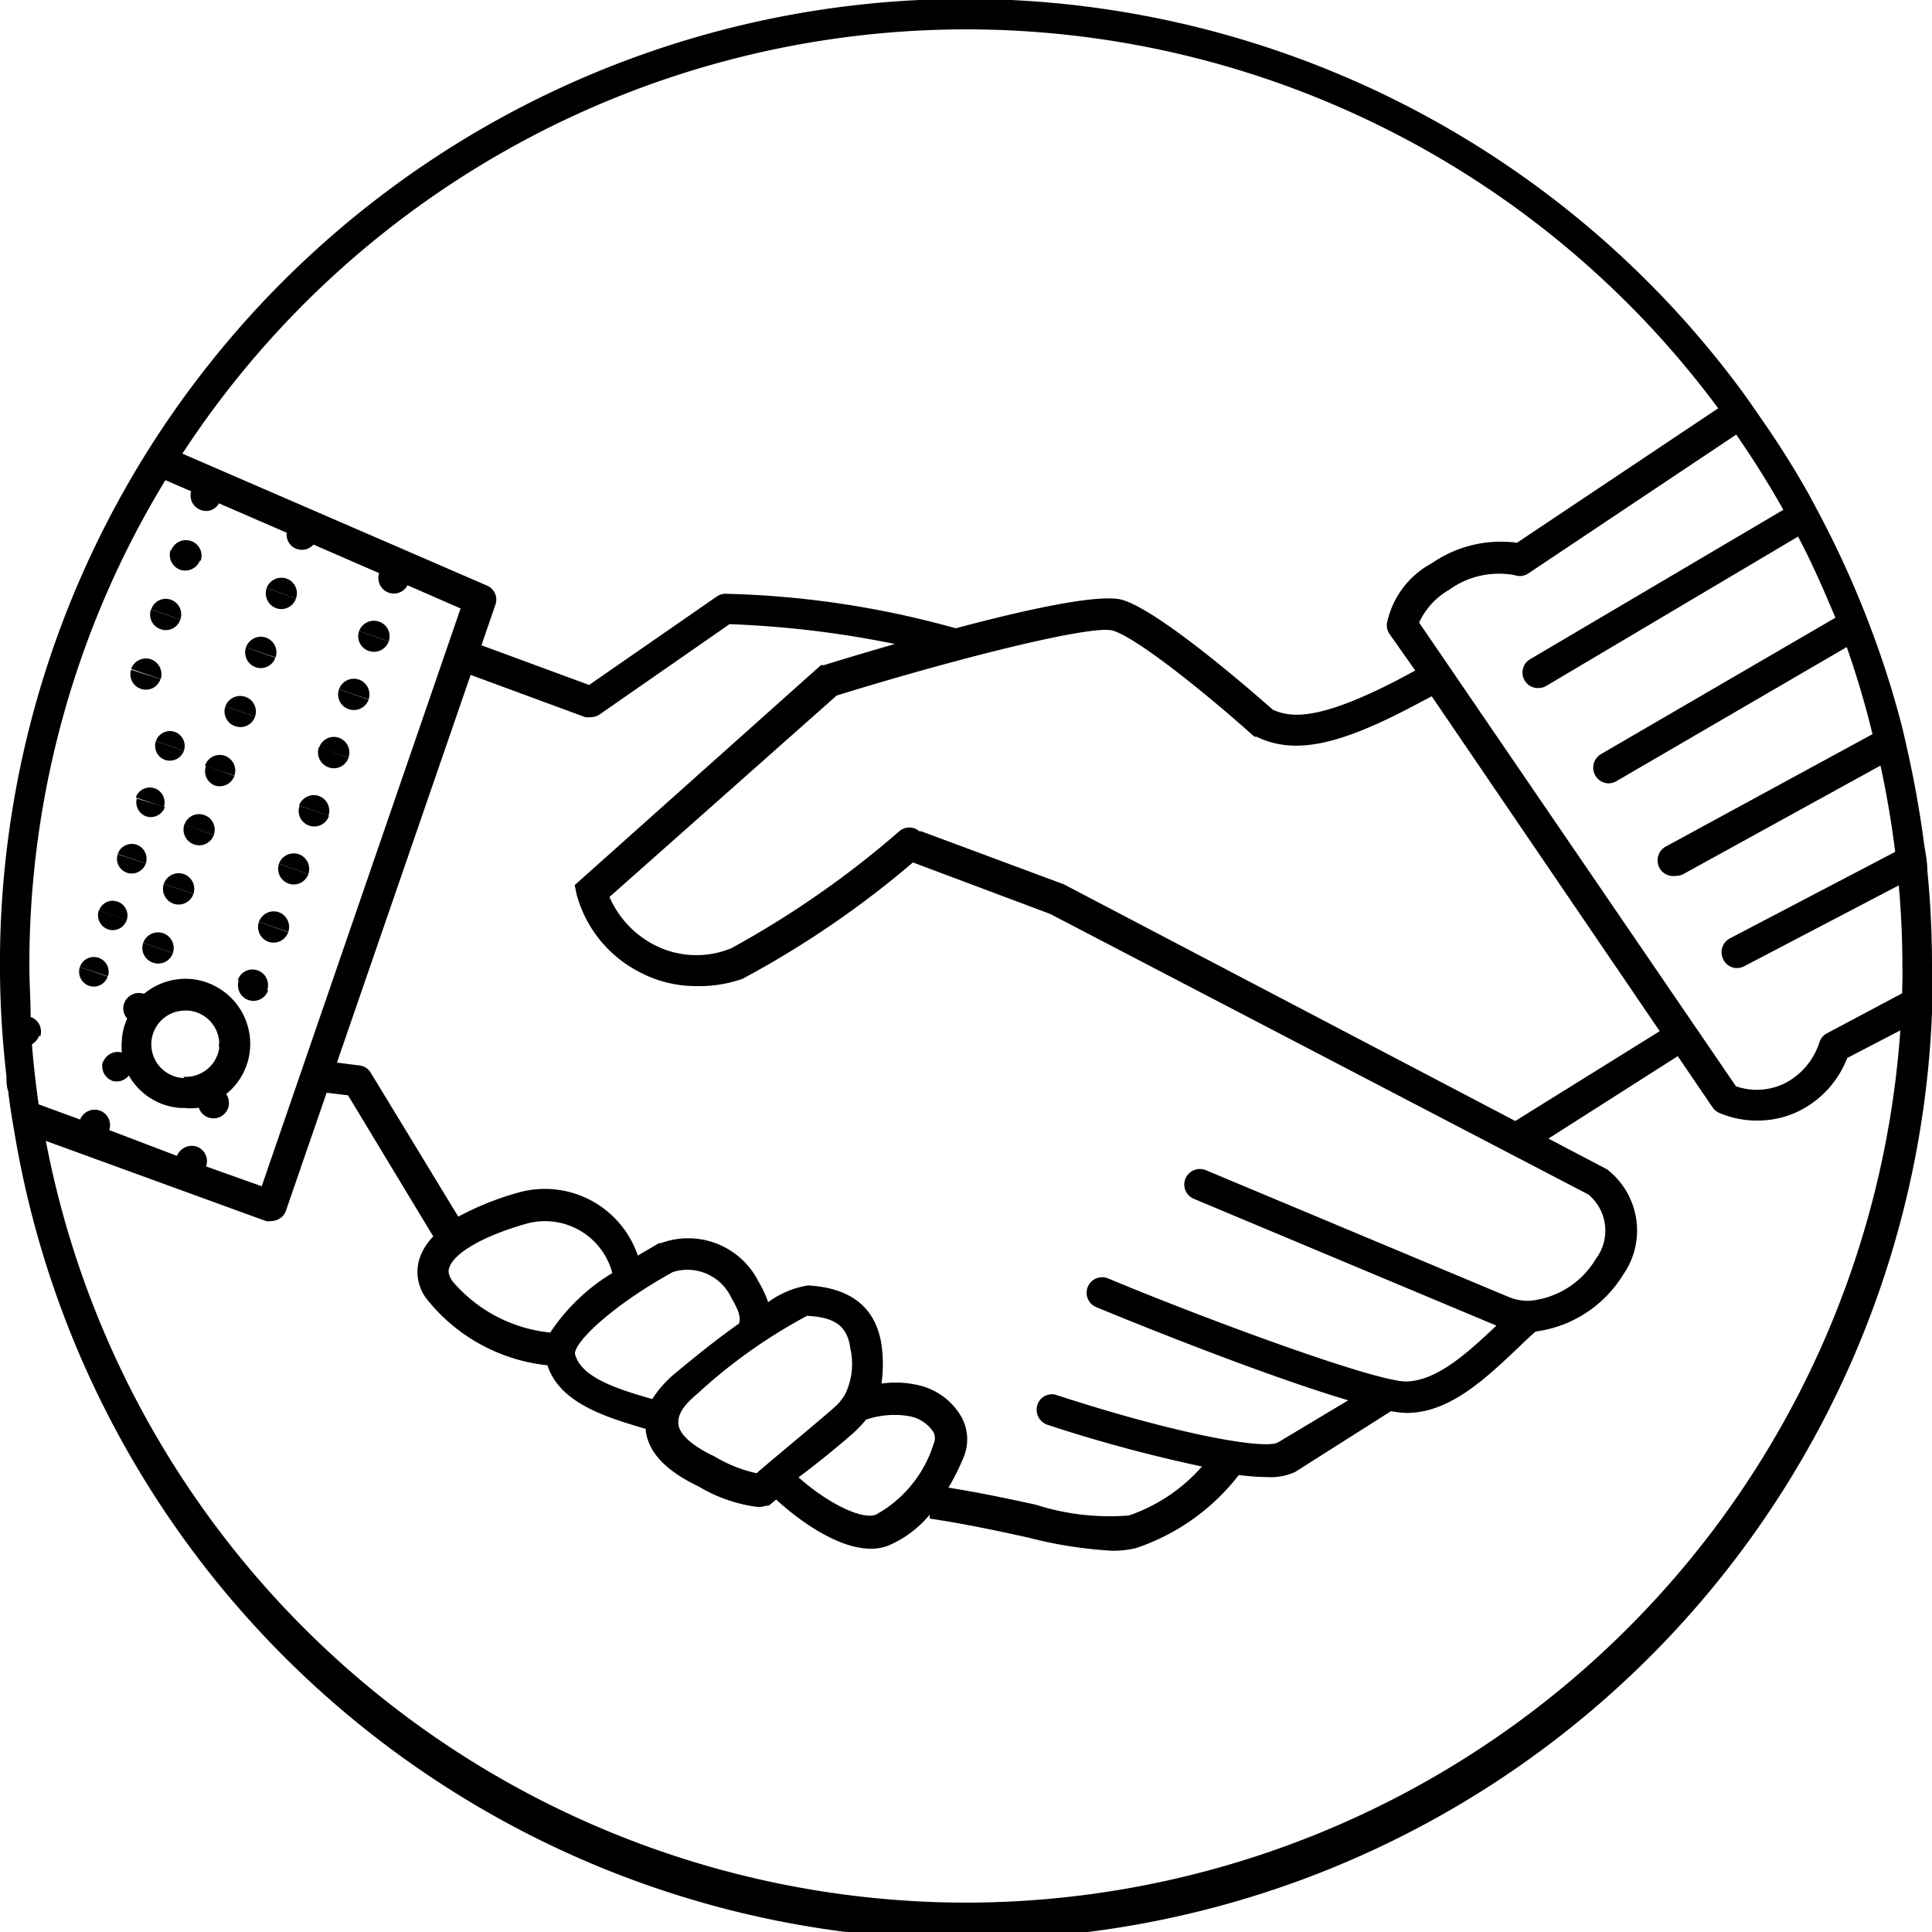 <svg xmlns="http://www.w3.org/2000/svg" viewBox="0 0 75 75"><path d="M11.6,33.16a.61.61,0,0,0-.77.37l1.14.4A.61.61,0,0,0,11.6,33.16Z"></path><path d="M11.2,34.3a.6.6,0,0,0,.77-.37l-1.14-.4A.61.61,0,0,0,11.2,34.3Z"></path><path d="M12.76,29.79a.6.6,0,0,0,.77-.38L12.38,29A.62.62,0,0,0,12.76,29.79Z"></path><path d="M13.16,28.64a.6.6,0,0,0-.77.38l1.14.39A.61.61,0,0,0,13.16,28.64Z"></path><path d="M13.54,27.53a.61.61,0,0,0,.77-.37l-1.15-.4A.6.6,0,0,0,13.54,27.53Z"></path><path d="M13.93,26.38a.61.61,0,0,0-.77.38l1.15.39A.61.61,0,0,0,13.93,26.38Z"></path><path d="M14.32,25.27a.61.61,0,0,0,.77-.37l-1.15-.4A.6.6,0,0,0,14.32,25.27Z"></path><path d="M14.71,24.13a.61.61,0,0,0-.77.37l1.15.4A.6.6,0,0,0,14.71,24.13Z"></path><path d="M10.82,35.41a.61.61,0,0,0-.77.38l1.14.39A.61.61,0,0,0,10.82,35.41Z"></path><path d="M10.42,36.56a.61.61,0,0,0,.77-.37l-1.14-.4A.61.61,0,0,0,10.42,36.56Z"></path><path d="M12.38,30.9a.61.61,0,0,0-.77.37l1.14.4A.61.61,0,0,0,12.38,30.9Z"></path><path d="M12,32.05a.6.6,0,0,0,.77-.38l-1.14-.39A.6.6,0,0,0,12,32.05Z"></path><path d="M9.64,38.82a.6.6,0,0,0,.77-.38l-1.14-.39A.61.61,0,0,0,9.64,38.82Z"></path><path d="M10,37.67a.6.6,0,0,0-.77.38l1.14.39A.6.6,0,0,0,10,37.67Z"></path><path d="M10.72,23.61a.6.6,0,0,0,.77-.38l-1.14-.4A.62.62,0,0,0,10.72,23.61Z"></path><path d="M11.12,22.46a.61.61,0,0,0-.77.37l1.14.4A.6.6,0,0,0,11.12,22.46Z"></path><path d="M7.53,32.78a.6.6,0,0,0,.77-.37L7.16,32A.61.61,0,0,0,7.53,32.78Z"></path><path d="M7.93,31.64a.6.6,0,0,0-.77.37l1.14.4A.6.6,0,0,0,7.93,31.64Z"></path><path d="M10.32,24.75a.61.61,0,0,0-.77.38l1.15.39A.61.61,0,0,0,10.32,24.75Z"></path><path d="M9.92,25.9a.6.6,0,0,0,.77-.37l-1.14-.4A.61.61,0,0,0,9.92,25.9Z"></path><path d="M9.13,28.19a.6.6,0,0,0,.77-.37l-1.15-.4A.6.6,0,0,0,9.13,28.19Z"></path><path d="M9.52,27.05a.61.61,0,0,0-.77.37l1.15.4A.6.6,0,0,0,9.52,27.05Z"></path><path d="M7.13,33.93a.61.61,0,0,0-.77.38l1.15.39A.61.61,0,0,0,7.13,33.93Z"></path><path d="M6.73,35.08a.61.61,0,0,0,.78-.38l-1.15-.39A.61.61,0,0,0,6.73,35.08Z"></path><path d="M6.34,36.23a.61.61,0,0,0-.78.37l1.15.4A.61.61,0,0,0,6.34,36.23Z"></path><path d="M5.94,37.37A.6.6,0,0,0,6.71,37l-1.15-.4A.6.6,0,0,0,5.94,37.37Z"></path><path d="M8.33,30.49a.61.61,0,0,0,.77-.37L8,29.72A.6.6,0,0,0,8.33,30.49Z"></path><path d="M8.73,29.34a.6.6,0,0,0-.77.38l1.14.39A.61.61,0,0,0,8.73,29.34Z"></path><path d="M4.56,35a.56.56,0,0,0-.72.36l1.08.36A.57.57,0,0,0,4.56,35Z"></path><path d="M4.2,36.08a.57.57,0,0,0,.72-.37l-1.09-.36A.59.59,0,0,0,4.2,36.08Z"></path><path d="M5.67,31.69a.58.58,0,0,0,.73-.36L5.31,31A.58.58,0,0,0,5.67,31.69Z"></path><path d="M6,30.6a.58.58,0,0,0-.73.36l1.09.37A.58.58,0,0,0,6,30.6Z"></path><path d="M5.3,32.79a.58.58,0,0,0-.73.36l1.09.37A.58.58,0,0,0,5.3,32.79Z"></path><path d="M4.93,33.88a.58.58,0,0,0,.73-.36l-1.09-.36A.57.57,0,0,0,4.93,33.88Z"></path><path d="M3.46,38.27a.57.57,0,0,0,.72-.36L3.1,37.54A.58.58,0,0,0,3.46,38.27Z"></path><path d="M3.82,37.18a.57.57,0,0,0-.72.36l1.09.36A.57.57,0,0,0,3.82,37.18Z"></path><path d="M6.78,28.41a.58.58,0,0,0-.73.36l1.09.37A.58.58,0,0,0,6.78,28.41Z"></path><path d="M6.41,29.5a.58.58,0,0,0,.73-.36l-1.09-.37A.58.58,0,0,0,6.41,29.5Z"></path><path d="M7.41,21a.61.61,0,0,0-.77.38l1.15.39A.6.6,0,0,0,7.41,21Z"></path><path d="M7,22.12a.62.62,0,0,0,.77-.38l-1.15-.39A.62.62,0,0,0,7,22.12Z"></path><path d="M6.63,23.28a.59.59,0,0,0-.76.38L7,24.05A.6.6,0,0,0,6.63,23.28Z"></path><path d="M6.25,24.43A.59.59,0,0,0,7,24.05l-1.14-.39A.6.6,0,0,0,6.25,24.43Z"></path><path d="M5.47,26.74a.59.59,0,0,0,.76-.38L5.09,26A.59.59,0,0,0,5.47,26.74Z"></path><path d="M5.85,25.59a.61.61,0,0,0-.76.38l1.15.39A.62.62,0,0,0,5.85,25.59Z"></path><path d="M4,41.19a.61.61,0,0,0,.37.77A.59.59,0,0,0,5,41.75a2.5,2.5,0,0,0,2,1.26h.14A2.33,2.33,0,0,0,7.72,43a.58.58,0,0,0,.37.38A.6.6,0,0,0,8.86,43h0a.61.61,0,0,0-.08-.53,2.49,2.49,0,0,0,.93-1.8A2.53,2.53,0,0,0,7.33,38h0a2.53,2.53,0,0,0-1.74.58l0,0a.61.61,0,0,0-.77.37h0a.58.58,0,0,0,.12.59,2.22,2.22,0,0,0-.21.86,2.33,2.33,0,0,0,0,.46.6.6,0,0,0-.73.38m3.15.61a1.31,1.31,0,0,1,.07-2.62h.07a1.31,1.31,0,0,1,1.22,1.23.54.54,0,0,0,0,.22A1.31,1.31,0,0,1,7.12,41.8Z"></path><path d="M.33,42.4v.08c.06.46.13.91.21,1.36A37.49,37.49,0,0,0,75,39.33c0-.46,0-.92,0-1.39,0-.15,0-.29,0-.44,0-1.25-.06-2.48-.18-3.7,0-.38-.09-.76-.14-1.14-.16-1.19-.37-2.36-.63-3.52-.08-.36-.16-.72-.25-1.07a36.8,36.8,0,0,0-1.21-3.77c-.06-.17-.13-.34-.2-.52a38.32,38.32,0,0,0-1.63-3.57c-.17-.33-.35-.66-.53-1a34.73,34.73,0,0,0-1.89-3c-.23-.34-.46-.67-.7-1A37.47,37.47,0,0,0,.25,41.77c0,.21,0,.42.08.63M37.5,1.14A36.34,36.34,0,0,1,66.7,15.85l-7.81,5.22a4.71,4.71,0,0,0-3.3.79,3.44,3.44,0,0,0-1.75,2.34.6.6,0,0,0,.1.41l1,1.42-.67.36c-3,1.55-4.11,1.5-4.86,1.16-.67-.59-4.33-3.8-5.83-4.26-.88-.26-3.74.37-6.48,1.1a36.18,36.18,0,0,0-8.94-1.34.6.6,0,0,0-.34.11l-4.95,3.43-4.18-1.54.54-1.57a.59.59,0,0,0-.33-.75L7.08,17.61A36.37,36.37,0,0,1,37.5,1.14Zm8.85,45.4,11.74,4.92h0c-1.14,1.08-2.31,2.14-3.5,2.17h0c-1.23,0-7.76-2.41-11.57-4a.6.6,0,1,0-.47,1.11c2,.83,6.77,2.73,9.79,3.62L49.6,56c-.57.28-4-.35-8.57-1.84a.59.59,0,0,0-.76.38.62.62,0,0,0,.39.77,57.81,57.81,0,0,0,6,1.62,6.64,6.64,0,0,1-2.83,1.9,9.4,9.4,0,0,1-3.63-.42c-.93-.2-2.07-.45-3.38-.66a9.15,9.15,0,0,0,.62-1.26A1.81,1.81,0,0,0,37.32,55a2.58,2.58,0,0,0-1.68-1.23,3.91,3.91,0,0,0-1.42-.06,5.47,5.47,0,0,0,0-1.51C34,50.79,33.08,50,31.37,49.9a3.56,3.56,0,0,0-1.55.65,4.69,4.69,0,0,0-.38-.81,3.06,3.06,0,0,0-3.79-1.48l-.07,0-.82.48a3.81,3.81,0,0,0-4.69-2.43,11.34,11.34,0,0,0-2.28.92l-3.4-5.59a.58.58,0,0,0-.44-.28l-.87-.11L18.27,26.2l4.45,1.64a.76.76,0,0,0,.21,0,.59.59,0,0,0,.34-.1l5.05-3.51a39,39,0,0,1,6.42.77c-1.15.33-2.14.63-2.75.82l-.12,0-9.56,8.54.07.34a4.78,4.78,0,0,0,2.38,3,4.66,4.66,0,0,0,2.24.58A5.12,5.12,0,0,0,28.82,38a37.31,37.31,0,0,0,6.62-4.52l5.33,2L61.66,46.37a1.82,1.82,0,0,1,.29,2.5,3.35,3.35,0,0,1-2.5,1.62h0a1.9,1.9,0,0,1-.88-.14L46.82,45.43a.61.61,0,0,0-.8.32A.6.6,0,0,0,46.35,46.54ZM26.12,49.38a1.88,1.88,0,0,1,2.27,1c.33.56.36.79.3,1-1,.7-1.92,1.47-2.37,1.84a4.47,4.47,0,0,0-1,1.09c-1.34-.38-2.79-.84-3-1.76C22.31,52.09,23.75,50.69,26.12,49.38Zm-4.76,2.35a5.73,5.73,0,0,1-3.8-2c-.18-.27-.16-.43-.11-.54.2-.57,1.36-1.23,3-1.69a2.7,2.7,0,0,1,3.32,1.92A7.58,7.58,0,0,0,21.36,51.73Zm5.74,2.35a20.52,20.52,0,0,1,4.23-3c.93.05,1.56.29,1.68,1.27a2.68,2.68,0,0,1-.21,1.79h0a2,2,0,0,1-.43.51c-.69.61-2.49,2.09-3,2.54a5.4,5.4,0,0,1-1.63-.65h0c-.85-.4-1.35-.84-1.4-1.23S26.52,54.56,27.1,54.08Zm6.07,1.51a5,5,0,0,0,.45-.48,3.43,3.43,0,0,1,1.7-.13,1.43,1.43,0,0,1,.92.62.53.53,0,0,1,0,.46A4.75,4.75,0,0,1,34,58.8c-.6.22-2-.55-3-1.45C31.81,56.75,32.71,56,33.17,55.59ZM58.83,43.52,41.3,34.33l-5.54-2.06h-.07a.59.59,0,0,0-.78,0,37,37,0,0,1-6.52,4.54,3.56,3.56,0,0,1-3.05-.16,3.8,3.8,0,0,1-1.68-1.83L32.48,27c4.66-1.44,9.91-2.76,10.72-2.52,1,.3,3.86,2.65,5.44,4.07l.07.05.07,0c1.43.69,3.11.37,6-1.15l.8-.42,8.85,13-5.58,3.47ZM1.56,40.24a.6.6,0,0,0-.37-.76c0-.66-.05-1.32-.05-2A36.15,36.15,0,0,1,6.42,18.64l1,.43a.6.6,0,0,0,.38.73.57.57,0,0,0,.7-.26l2.63,1.14a.59.59,0,0,0,.39.63.6.6,0,0,0,.65-.17l2.55,1.11h0a.6.6,0,0,0,1.1.47l2.06.9L10.16,46.05,8,45.28a.6.6,0,0,0-.37-.77.62.62,0,0,0-.76.36l-2.63-1a.6.6,0,0,0-.37-.76.61.61,0,0,0-.76.35l-1.61-.59c-.11-.77-.2-1.55-.26-2.33a.64.64,0,0,0,.28-.34M37.5,73.86A36.41,36.41,0,0,1,1.78,44.29l8.54,3.11a.52.52,0,0,0,.21,0,.58.58,0,0,0,.26-.06A.59.59,0,0,0,11.1,47l1.58-4.58.83.1L16.82,48a2.19,2.19,0,0,0-.51.79,1.71,1.71,0,0,0,.25,1.63A6.9,6.9,0,0,0,21.25,53c.48,1.46,2.22,2,3.82,2.47v.08c.11.84.78,1.55,2.06,2.16a5.91,5.91,0,0,0,2.28.79.88.88,0,0,0,.33-.05l.1,0,.09-.07.2-.17c.36.34,2.14,1.91,3.67,1.91a1.83,1.83,0,0,0,.66-.11,4.23,4.23,0,0,0,1.63-1.21l0,.15c1.51.23,2.74.5,3.83.74a16.8,16.8,0,0,0,3.25.51,3.93,3.93,0,0,0,.92-.1,8.43,8.43,0,0,0,4-2.84,9.18,9.18,0,0,0,1.1.08,2.28,2.28,0,0,0,1.09-.2L54,54.78a3.82,3.82,0,0,0,.6.07h0c1.7,0,3.1-1.36,4.45-2.64.18-.18.37-.35.56-.52A4.7,4.7,0,0,0,63,49.5a3,3,0,0,0-.62-4.11l0,0-2.27-1.19L65.13,41l1.36,2a.62.62,0,0,0,.27.21,3.69,3.69,0,0,0,1.46.29,3.65,3.65,0,0,0,1.49-.31,3.84,3.84,0,0,0,2-2.12L73.77,40A36.4,36.4,0,0,1,37.5,73.86Zm36.34-35.3-2.93,1.56a.6.6,0,0,0-.28.34,2.7,2.7,0,0,1-1.42,1.63,2.48,2.48,0,0,1-1.82.08l-12.3-18a2.82,2.82,0,0,1,1.16-1.27,3.3,3.3,0,0,1,2.56-.57.59.59,0,0,0,.52-.07l8.07-5.39c.65.94,1.26,1.91,1.83,2.92L59.4,25.59a.6.6,0,0,0-.21.83.59.59,0,0,0,.52.29.6.6,0,0,0,.31-.08l9.78-5.8c.53,1,1,2.07,1.45,3.15l-9.11,5.3a.61.61,0,0,0,.3,1.13.64.64,0,0,0,.3-.08l8.95-5.21a34.81,34.81,0,0,1,1,3.38l-8,4.35A.61.61,0,0,0,65.06,34a.59.59,0,0,0,.29-.07L73,29.72c.24,1.1.43,2.22.57,3.35l-6.42,3.36a.61.61,0,0,0-.25.82.59.59,0,0,0,.53.33.68.68,0,0,0,.28-.07l6-3.14c.09,1,.14,2.08.14,3.13C73.86,37.85,73.85,38.21,73.84,38.56Z"></path></svg>